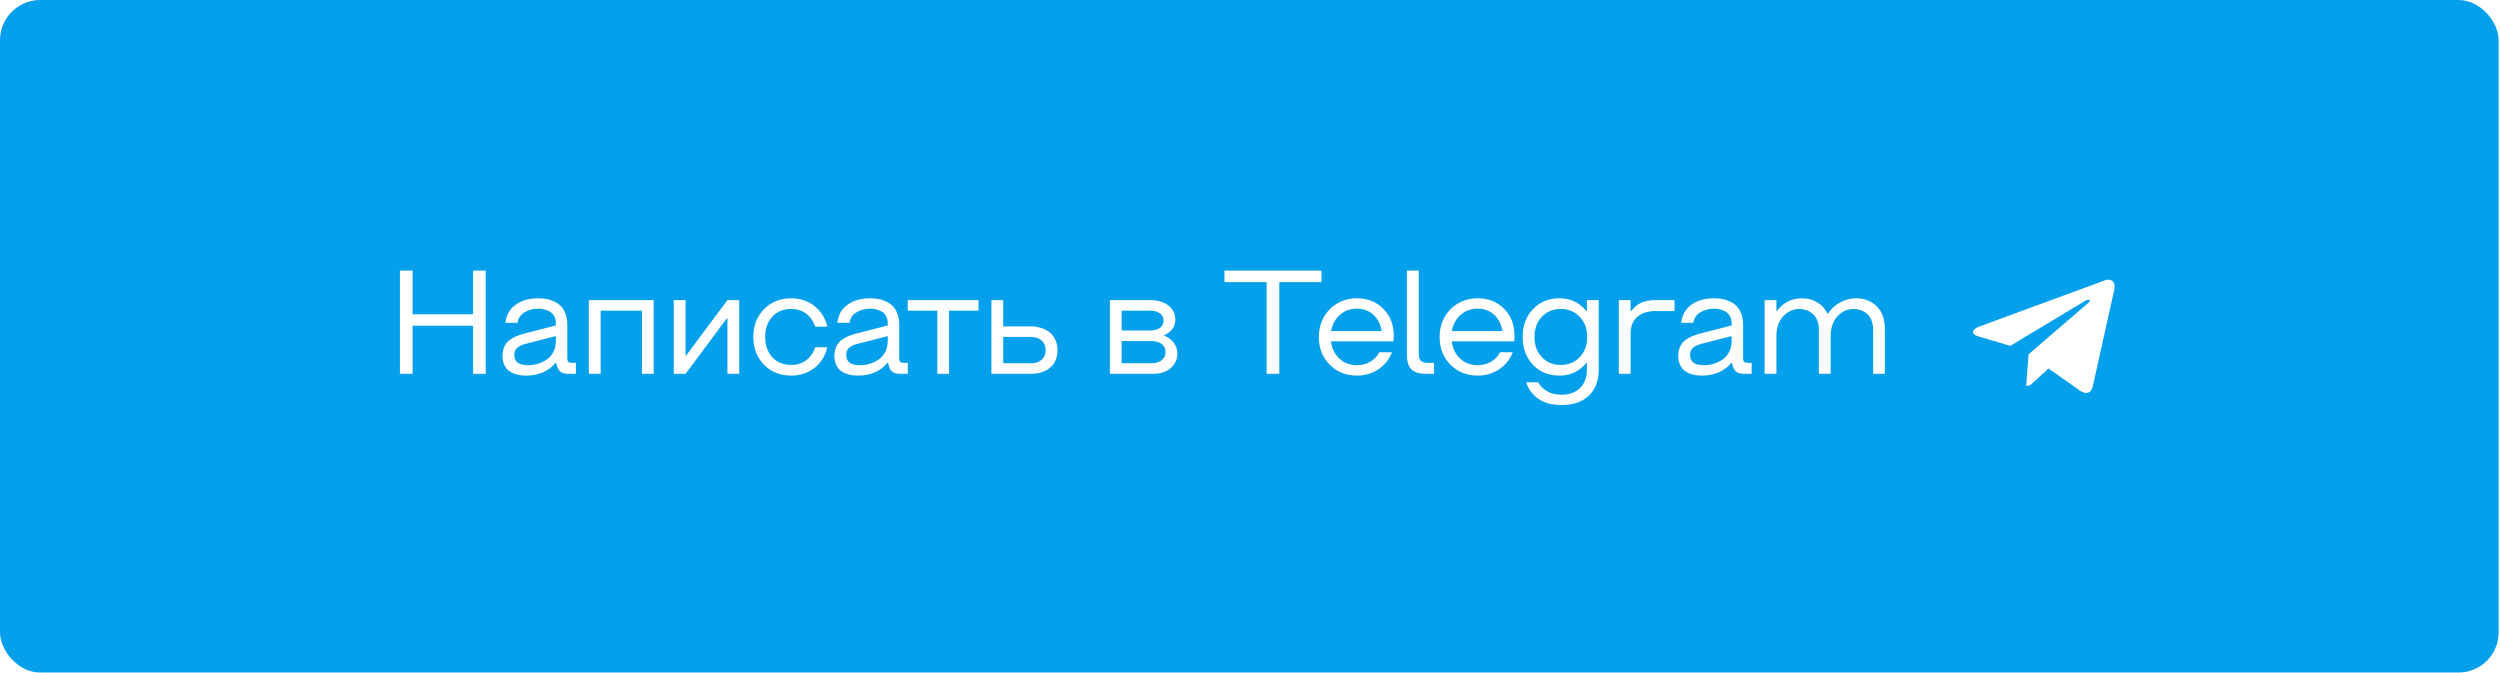 <?xml version="1.0" encoding="UTF-8"?> <svg xmlns="http://www.w3.org/2000/svg" viewBox="0 0 233.125 62.75" fill="none"><g filter="url(#filter0_i_957_1666)"><rect width="233" height="62.716" rx="3.748" fill="#05A0EB"></rect><path d="M37.294 34.856V25.234H38.475V29.307H44.112V25.234H45.292V34.856H44.112V30.374H38.475V34.856H37.294ZM49.084 35.024C48.879 35.024 48.684 35.011 48.5 34.984C48.317 34.962 48.12 34.91 47.91 34.83C47.704 34.749 47.525 34.644 47.373 34.514C47.226 34.384 47.102 34.205 47.004 33.977C46.906 33.749 46.857 33.483 46.857 33.179C46.857 32.91 46.897 32.669 46.977 32.454C47.058 32.239 47.161 32.063 47.286 31.924C47.411 31.781 47.574 31.653 47.776 31.541C47.982 31.425 48.178 31.333 48.366 31.266C48.559 31.199 48.789 31.132 49.057 31.065L51.835 30.347V30.159C51.835 29.9 51.784 29.676 51.681 29.488C51.578 29.296 51.442 29.153 51.272 29.059C51.102 28.96 50.927 28.891 50.749 28.851C50.57 28.806 50.382 28.784 50.185 28.784C49.702 28.784 49.274 28.9 48.903 29.132C48.536 29.361 48.322 29.683 48.259 30.099H47.132C47.212 29.374 47.53 28.813 48.084 28.415C48.639 28.016 49.339 27.817 50.185 27.817C50.435 27.817 50.672 27.835 50.896 27.871C51.12 27.902 51.359 27.974 51.614 28.086C51.869 28.193 52.086 28.334 52.265 28.508C52.448 28.683 52.601 28.924 52.721 29.233C52.842 29.537 52.902 29.891 52.902 30.293V33.4C52.902 33.566 52.934 33.68 52.996 33.742C53.064 33.805 53.18 33.836 53.345 33.836H53.701V34.856H52.929C52.397 34.856 52.068 34.619 51.943 34.145L51.862 33.836H51.802C51.489 34.221 51.097 34.516 50.628 34.722C50.162 34.924 49.648 35.024 49.084 35.024ZM49.219 34.058C49.545 34.058 49.858 34.013 50.158 33.924C50.462 33.83 50.742 33.695 50.997 33.521C51.252 33.342 51.455 33.103 51.607 32.803C51.759 32.503 51.835 32.161 51.835 31.776V31.34L49.057 32.051C48.673 32.15 48.393 32.28 48.219 32.441C48.044 32.597 47.957 32.816 47.957 33.098C47.957 33.738 48.378 34.058 49.219 34.058ZM56.01 28.971V34.856H54.909V27.985H60.955V34.856H59.862V28.971H56.01ZM68.934 27.985V34.856H67.834V29.689H67.78L63.928 34.856H62.828V27.985H63.928V33.152H63.982L67.834 27.985H68.934ZM73.773 35.024C72.753 35.024 71.91 34.686 71.243 34.011C70.581 33.335 70.25 32.472 70.25 31.421C70.25 30.369 70.581 29.506 71.243 28.831C71.91 28.155 72.753 27.817 73.773 27.817C74.614 27.817 75.339 28.056 75.947 28.535C76.555 29.009 76.956 29.651 77.148 30.461H76.021C75.842 29.933 75.558 29.526 75.169 29.24C74.784 28.953 74.319 28.81 73.773 28.81C73.048 28.81 72.462 29.052 72.015 29.535C71.572 30.018 71.35 30.647 71.35 31.421C71.35 32.194 71.572 32.823 72.015 33.306C72.462 33.789 73.048 34.031 73.773 34.031C74.319 34.031 74.784 33.888 75.169 33.601C75.558 33.315 75.842 32.908 76.021 32.38H77.148C76.956 33.19 76.555 33.834 75.947 34.313C75.339 34.787 74.614 35.024 73.773 35.024ZM80.034 35.024C79.828 35.024 79.634 35.011 79.45 34.984C79.267 34.962 79.07 34.91 78.86 34.83C78.654 34.749 78.475 34.644 78.323 34.514C78.176 34.384 78.052 34.205 77.954 33.977C77.856 33.749 77.807 33.483 77.807 33.179C77.807 32.91 77.847 32.669 77.927 32.454C78.008 32.239 78.111 32.063 78.236 31.924C78.361 31.781 78.524 31.653 78.726 31.541C78.931 31.425 79.128 31.333 79.316 31.266C79.509 31.199 79.739 31.132 80.007 31.065L82.785 30.347V30.159C82.785 29.9 82.734 29.676 82.631 29.488C82.528 29.296 82.392 29.153 82.222 29.059C82.052 28.96 81.877 28.891 81.698 28.851C81.52 28.806 81.332 28.784 81.135 28.784C80.652 28.784 80.224 28.9 79.853 29.132C79.486 29.361 79.271 29.683 79.209 30.099H78.082C78.162 29.374 78.48 28.813 79.034 28.415C79.589 28.016 80.289 27.817 81.135 27.817C81.385 27.817 81.622 27.835 81.846 27.871C82.07 27.902 82.309 27.974 82.564 28.086C82.819 28.193 83.036 28.334 83.215 28.508C83.398 28.683 83.55 28.924 83.671 29.233C83.792 29.537 83.852 29.891 83.852 30.293V33.4C83.852 33.566 83.884 33.68 83.946 33.742C84.013 33.805 84.13 33.836 84.295 33.836H84.651V34.856H83.879C83.347 34.856 83.018 34.619 82.893 34.145L82.812 33.836H82.752C82.439 34.221 82.047 34.516 81.578 34.722C81.112 34.924 80.598 35.024 80.034 35.024ZM80.169 34.058C80.495 34.058 80.808 34.013 81.108 33.924C81.412 33.83 81.692 33.695 81.947 33.521C82.202 33.342 82.405 33.103 82.557 32.803C82.709 32.503 82.785 32.161 82.785 31.776V31.34L80.007 32.051C79.623 32.15 79.343 32.28 79.169 32.441C78.994 32.597 78.907 32.816 78.907 33.098C78.907 33.738 79.327 34.058 80.169 34.058ZM84.651 28.971V27.985H91.248V28.971H88.496V34.856H87.403V28.971H84.651ZM92.449 34.856V27.985H93.55V30.434H96.133C96.451 30.434 96.753 30.479 97.039 30.568C97.33 30.654 97.594 30.783 97.831 30.958C98.068 31.128 98.256 31.36 98.394 31.656C98.538 31.946 98.609 32.28 98.609 32.655C98.609 32.96 98.562 33.237 98.468 33.487C98.379 33.733 98.256 33.942 98.099 34.111C97.947 34.277 97.766 34.418 97.556 34.534C97.346 34.646 97.124 34.729 96.892 34.783C96.659 34.832 96.415 34.856 96.16 34.856H92.449ZM93.55 33.87H96.16C96.581 33.87 96.909 33.758 97.146 33.534C97.388 33.311 97.509 33.018 97.509 32.655C97.509 32.288 97.386 31.991 97.14 31.763C96.898 31.535 96.563 31.421 96.133 31.421H93.55V33.87ZM103.496 34.856V27.985H107.233C107.944 27.985 108.517 28.153 108.951 28.488C109.385 28.819 109.602 29.256 109.602 29.797C109.602 30.441 109.262 30.926 108.582 31.253V31.313C108.967 31.465 109.264 31.689 109.474 31.984C109.685 32.275 109.79 32.608 109.79 32.984C109.79 33.512 109.584 33.957 109.172 34.32C108.765 34.677 108.21 34.856 107.508 34.856H103.496ZM104.596 30.817H107.233C107.618 30.817 107.924 30.739 108.153 30.582C108.385 30.421 108.501 30.193 108.501 29.897C108.501 29.602 108.385 29.374 108.153 29.213C107.924 29.052 107.618 28.971 107.233 28.971H104.596V30.817ZM104.596 33.87H107.401C107.794 33.87 108.108 33.774 108.34 33.581C108.573 33.389 108.689 33.141 108.689 32.837C108.689 32.532 108.573 32.284 108.34 32.092C108.108 31.899 107.794 31.803 107.401 31.803H104.596V33.87ZM118.111 34.856V26.307H114.179V25.234H123.225V26.307H119.293V34.856H118.111ZM126.533 35.024C125.522 35.024 124.677 34.686 123.997 34.011C123.321 33.331 122.984 32.467 122.984 31.421C122.984 30.732 123.14 30.112 123.454 29.562C123.771 29.007 124.198 28.578 124.735 28.274C125.276 27.969 125.876 27.817 126.533 27.817C127.531 27.817 128.352 28.144 128.996 28.797C129.645 29.446 129.969 30.293 129.969 31.34L129.942 31.83H124.111C124.196 32.497 124.46 33.036 124.903 33.447C125.35 33.854 125.894 34.058 126.533 34.058C126.994 34.058 127.408 33.951 127.775 33.736C128.146 33.521 128.428 33.226 128.62 32.85H129.801C129.542 33.521 129.117 34.051 128.526 34.44C127.94 34.83 127.276 35.024 126.533 35.024ZM124.124 30.87H128.842C128.739 30.235 128.482 29.73 128.07 29.354C127.659 28.974 127.146 28.784 126.533 28.784C125.916 28.784 125.388 28.974 124.95 29.354C124.511 29.734 124.236 30.24 124.124 30.87ZM132.956 34.856C132.338 34.856 131.891 34.718 131.614 34.44C131.336 34.163 131.198 33.716 131.198 33.098V25.234H132.298V33.018C132.298 33.304 132.363 33.512 132.493 33.642C132.622 33.771 132.833 33.836 133.123 33.836H133.727V34.856H132.956ZM137.794 35.024C136.783 35.024 135.938 34.686 135.258 34.011C134.582 33.331 134.245 32.467 134.245 31.421C134.245 30.732 134.401 30.112 134.714 29.562C135.032 29.007 135.459 28.578 135.996 28.274C136.537 27.969 137.137 27.817 137.794 27.817C138.792 27.817 139.613 28.144 140.257 28.797C140.906 29.446 141.23 30.293 141.23 31.34L141.203 31.83H135.372C135.457 32.497 135.721 33.036 136.164 33.447C136.611 33.854 137.155 34.058 137.794 34.058C138.255 34.058 138.669 33.951 139.036 33.736C139.407 33.521 139.689 33.226 139.881 32.85H141.062C140.803 33.521 140.378 34.051 139.787 34.44C139.201 34.83 138.537 35.024 137.794 35.024ZM135.385 30.87H140.103C140 30.235 139.743 29.73 139.331 29.354C138.92 28.974 138.407 28.784 137.794 28.784C137.177 28.784 136.649 28.974 136.211 29.354C135.772 29.734 135.497 30.24 135.385 30.87ZM145.398 27.817C146.449 27.817 147.292 28.213 147.927 29.005H147.981V27.985H149.082V34.447C149.082 35.489 148.775 36.304 148.162 36.889C147.554 37.476 146.706 37.768 145.619 37.768C144.738 37.768 144.02 37.578 143.465 37.198C142.915 36.818 142.532 36.304 142.318 35.655H143.445C143.633 36.004 143.912 36.283 144.284 36.494C144.659 36.704 145.105 36.809 145.619 36.809C146.326 36.809 146.896 36.603 147.33 36.192C147.764 35.78 147.981 35.199 147.981 34.447V33.836H147.927C147.292 34.628 146.449 35.024 145.398 35.024C144.405 35.024 143.588 34.689 142.948 34.018C142.309 33.342 141.989 32.476 141.989 31.421C141.989 30.365 142.309 29.501 142.948 28.831C143.588 28.155 144.405 27.817 145.398 27.817ZM147.31 29.542C146.845 29.054 146.254 28.81 145.538 28.81C144.823 28.81 144.234 29.054 143.774 29.542C143.317 30.029 143.089 30.656 143.089 31.421C143.089 32.186 143.317 32.812 143.774 33.3C144.234 33.787 144.823 34.031 145.538 34.031C146.254 34.031 146.845 33.787 147.31 33.3C147.775 32.812 148.008 32.186 148.008 31.421C148.008 30.656 147.775 30.029 147.31 29.542ZM150.954 34.856V27.985H152.055V29.005H152.108C152.359 28.669 152.659 28.417 153.008 28.247C153.361 28.072 153.813 27.985 154.363 27.985H156.148V29.005H154.363C153.656 29.005 153.095 29.186 152.679 29.548C152.263 29.906 152.055 30.421 152.055 31.092V34.856H150.954ZM158.725 35.024C158.52 35.024 158.325 35.011 158.141 34.984C157.958 34.962 157.761 34.91 157.551 34.83C157.345 34.749 157.166 34.644 157.014 34.514C156.867 34.384 156.743 34.205 156.645 33.977C156.547 33.749 156.498 33.483 156.498 33.179C156.498 32.91 156.538 32.669 156.618 32.454C156.699 32.239 156.802 32.063 156.927 31.924C157.052 31.781 157.215 31.653 157.417 31.541C157.622 31.425 157.819 31.333 158.007 31.266C158.2 31.199 158.43 31.132 158.698 31.065L161.476 30.347V30.159C161.476 29.9 161.425 29.676 161.322 29.488C161.219 29.296 161.083 29.153 160.913 29.059C160.743 28.96 160.568 28.891 160.39 28.851C160.211 28.806 160.023 28.784 159.826 28.784C159.343 28.784 158.916 28.9 158.544 29.132C158.177 29.361 157.963 29.683 157.9 30.099H156.773C156.853 29.374 157.171 28.813 157.725 28.415C158.28 28.016 158.98 27.817 159.826 27.817C160.076 27.817 160.313 27.835 160.537 27.871C160.761 27.902 161 27.974 161.255 28.086C161.51 28.193 161.727 28.334 161.906 28.508C162.089 28.683 162.242 28.924 162.362 29.233C162.483 29.537 162.543 29.891 162.543 30.293V33.4C162.543 33.566 162.575 33.68 162.637 33.742C162.705 33.805 162.821 33.836 162.986 33.836H163.342V34.856H162.57C162.038 34.856 161.709 34.619 161.584 34.145L161.503 33.836H161.443C161.13 34.221 160.738 34.516 160.269 34.722C159.803 34.924 159.289 35.024 158.725 35.024ZM158.86 34.058C159.186 34.058 159.499 34.013 159.799 33.924C160.103 33.83 160.383 33.695 160.638 33.521C160.893 33.342 161.096 33.103 161.248 32.803C161.4 32.503 161.476 32.161 161.476 31.776V31.34L158.698 32.051C158.314 32.15 158.034 32.28 157.86 32.441C157.685 32.597 157.598 32.816 157.598 33.098C157.598 33.738 158.019 34.058 158.86 34.058ZM164.55 34.856V27.985H165.651V29.005H165.704C165.928 28.665 166.244 28.383 166.651 28.159C167.058 27.931 167.521 27.817 168.04 27.817C168.563 27.817 169.031 27.938 169.442 28.18C169.858 28.421 170.18 28.777 170.408 29.247H170.462C170.766 28.781 171.153 28.428 171.623 28.186C172.093 27.94 172.585 27.817 173.099 27.817C173.855 27.817 174.488 28.065 174.998 28.562C175.508 29.059 175.763 29.754 175.763 30.649V34.856H174.669V30.709C174.669 30.387 174.616 30.101 174.508 29.85C174.405 29.595 174.265 29.396 174.086 29.253C173.911 29.106 173.719 28.996 173.508 28.924C173.298 28.848 173.079 28.81 172.851 28.81C172.26 28.81 171.755 29.041 171.334 29.501C170.918 29.958 170.71 30.571 170.71 31.34V34.856H169.61V30.709C169.61 30.387 169.556 30.101 169.449 29.85C169.346 29.595 169.205 29.396 169.026 29.253C168.852 29.106 168.659 28.996 168.449 28.924C168.243 28.848 168.026 28.81 167.798 28.81C167.208 28.81 166.702 29.041 166.282 29.501C165.861 29.958 165.651 30.571 165.651 31.34V34.856H164.55Z" fill="white"></path><path d="M189.164 33.04L188.944 35.99C189.257 35.99 189.393 35.861 189.556 35.705L191.021 34.36L194.058 36.495C194.615 36.792 195.007 36.636 195.157 36.002L197.151 27.035C197.329 26.247 196.854 25.938 196.313 26.133L184.595 30.44C183.795 30.737 183.808 31.166 184.458 31.359L187.453 32.253L194.411 28.072C194.739 27.864 195.036 27.978 194.791 28.189L189.164 33.04Z" fill="white"></path></g><defs><filter id="filter0_i_957_1666" x="0" y="0" width="233" height="62.716" filterUnits="userSpaceOnUse" color-interpolation-filters="sRGB"><feFlood flood-opacity="0" result="BackgroundImageFix"></feFlood><feBlend mode="normal" in="SourceGraphic" in2="BackgroundImageFix" result="shape"></feBlend><feColorMatrix in="SourceAlpha" type="matrix" values="0 0 0 0 0 0 0 0 0 0 0 0 0 0 0 0 0 0 127 0" result="hardAlpha"></feColorMatrix><feOffset></feOffset><feGaussianBlur stdDeviation="9.375"></feGaussianBlur><feComposite in2="hardAlpha" operator="arithmetic" k2="-1" k3="1"></feComposite><feColorMatrix type="matrix" values="0 0 0 0 1 0 0 0 0 1 0 0 0 0 1 0 0 0 0.35 0"></feColorMatrix><feBlend mode="normal" in2="shape" result="effect1_innerShadow_957_1666"></feBlend></filter></defs></svg> 